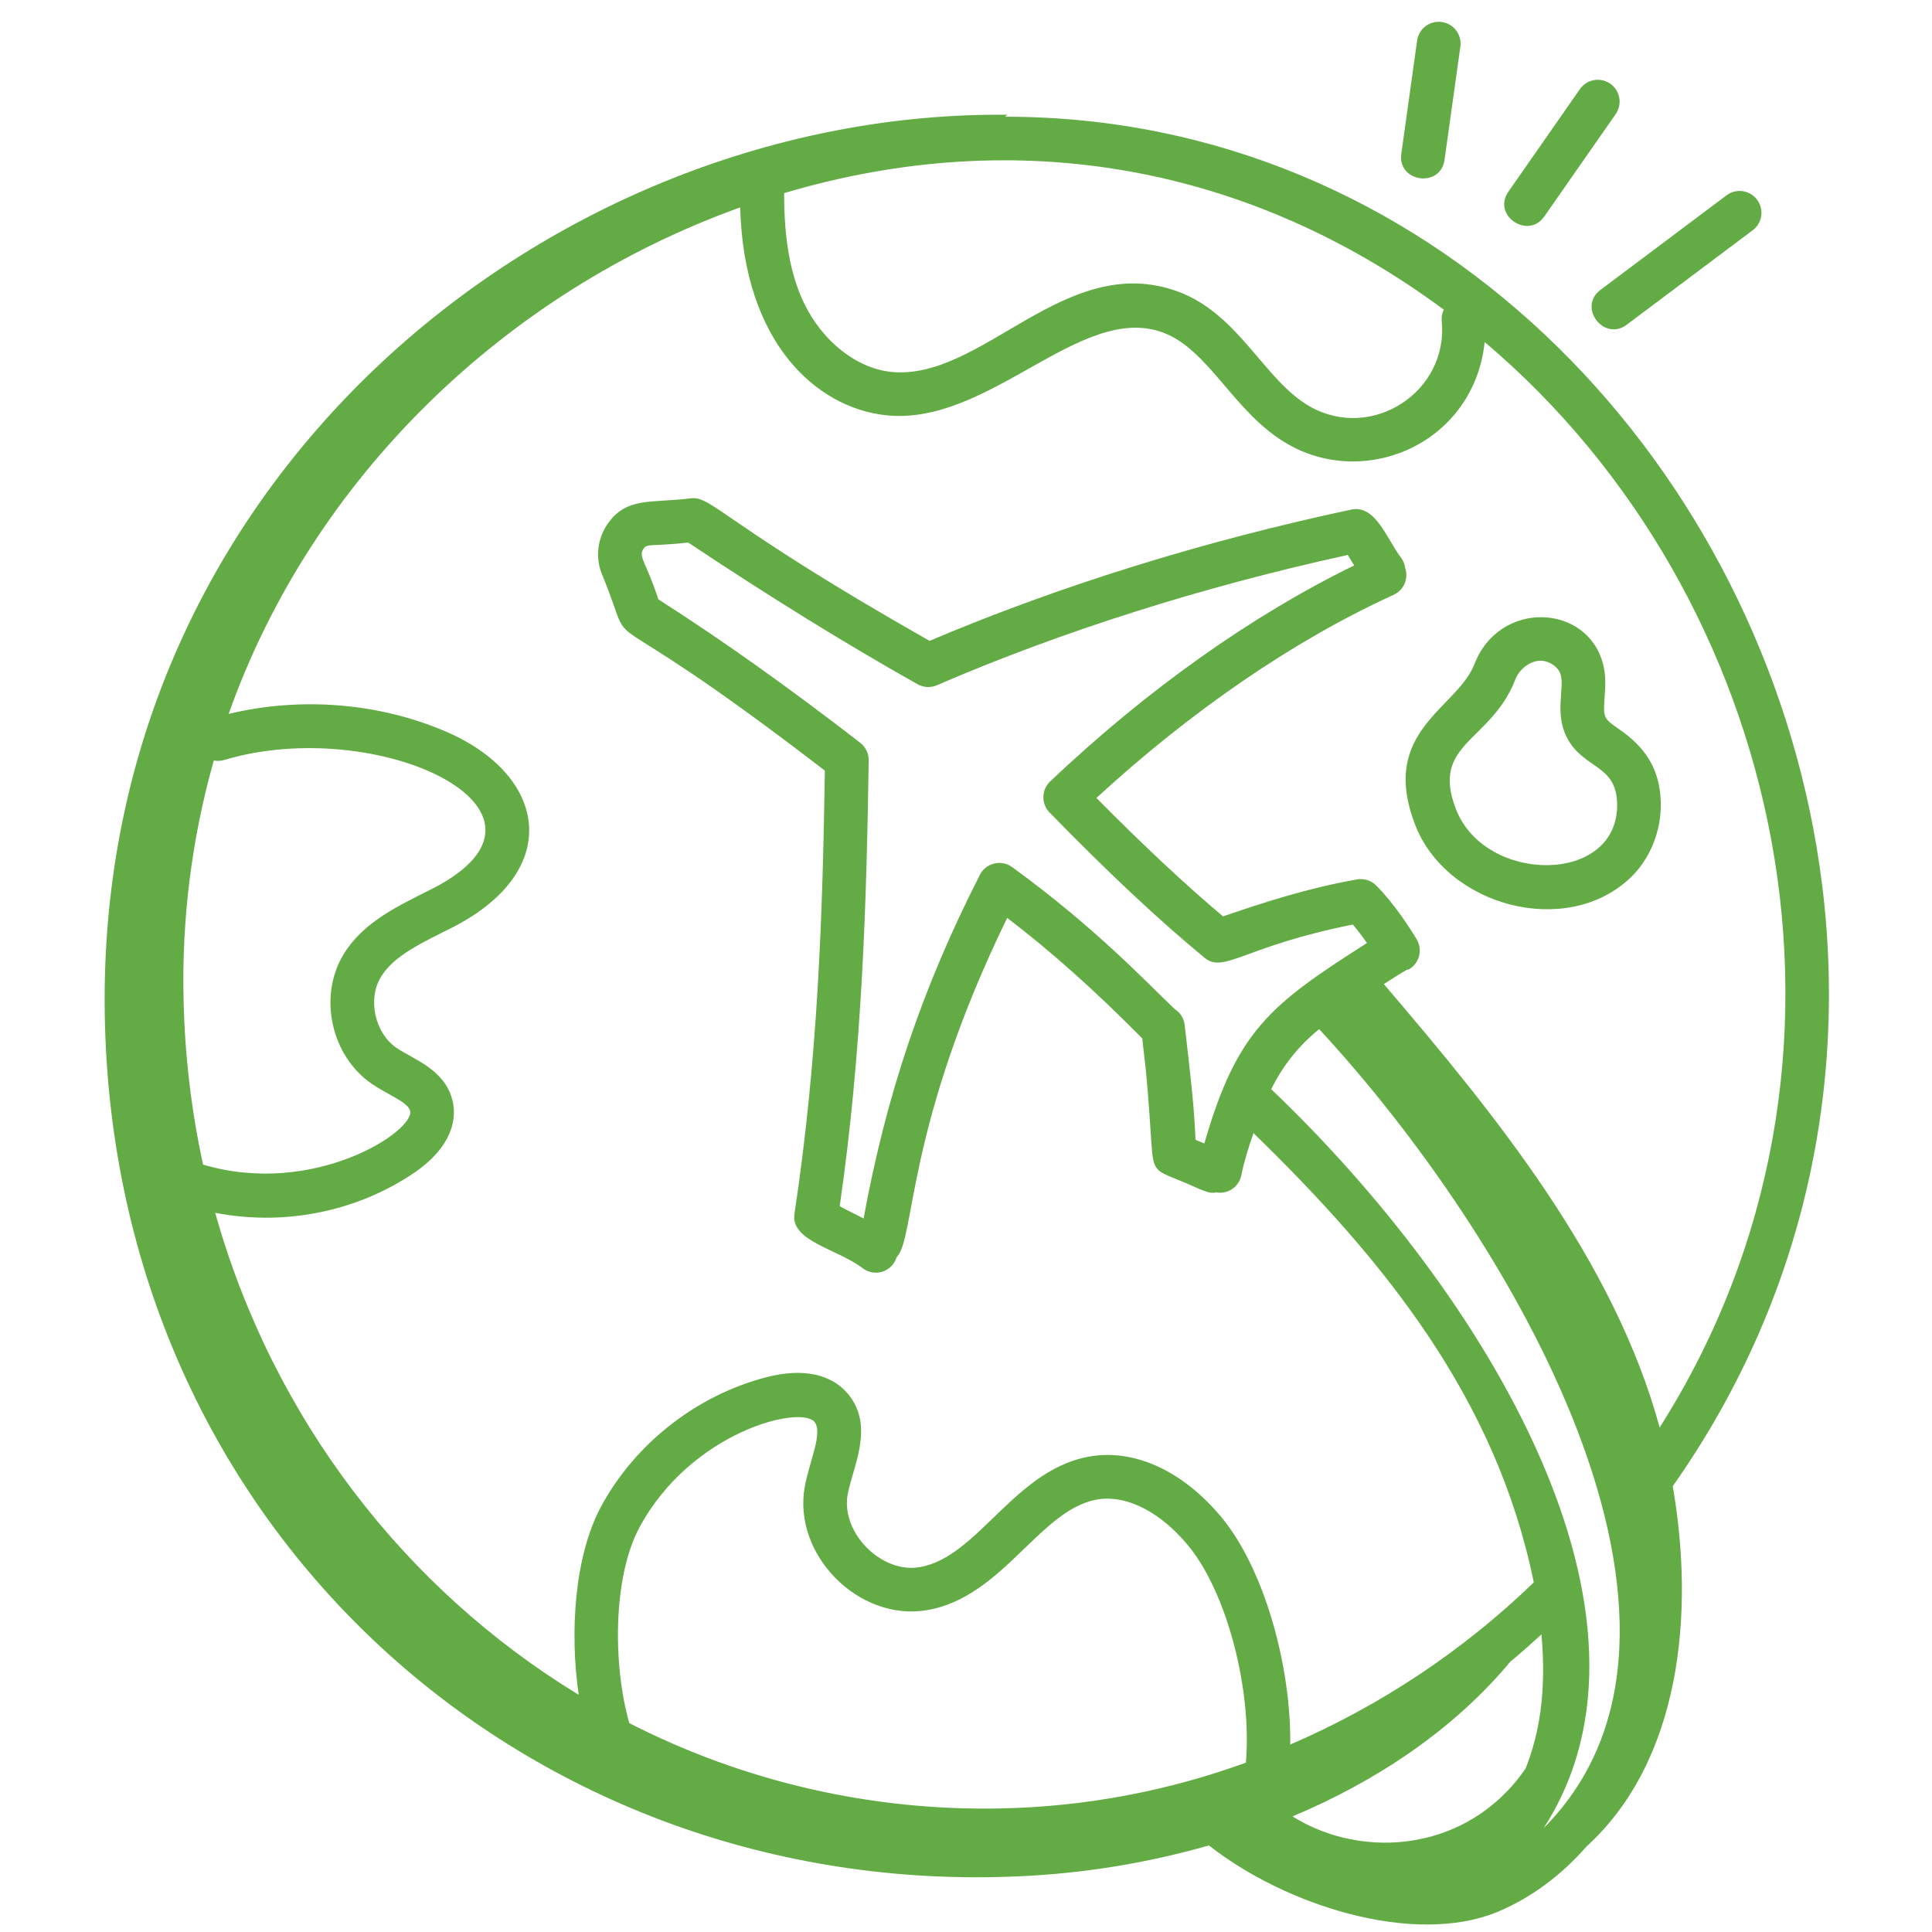 <svg width="66" height="66" viewBox="0 0 66 66" fill="none" xmlns="http://www.w3.org/2000/svg">
<path d="M34.34 3.988L34.409 3.92C18.953 3.771 3.311 16.255 3.578 34.601C3.836 52.349 18.133 64.865 34.818 64.097C37.012 64 39.187 63.646 41.299 63.043C43.926 65.105 48.282 66.479 51.133 65.323C52.296 64.841 53.334 64.066 54.201 63.076C57.414 60.142 57.902 55.133 57.143 50.771C61.928 43.979 63.281 36.167 62.051 28.895C59.788 15.521 48.79 3.98 34.34 3.988ZM49.322 10.578C49.265 10.694 49.24 10.823 49.25 10.952C49.497 13.38 46.875 15.084 44.756 13.891C43.19 13.008 42.33 10.723 40.233 9.958C36.391 8.551 33.55 13.027 30.438 12.704C29.251 12.578 28.082 11.649 27.459 10.338C26.991 9.356 26.784 8.144 26.787 6.597C34.808 4.215 42.694 5.671 49.322 10.578ZM7.648 25.965C12.873 24.394 19.919 27.685 14.813 30.338C13.626 30.936 12.405 31.488 11.727 32.618C10.867 34.055 11.314 36.074 12.703 37.027C13.236 37.39 13.933 37.65 14.009 37.944C14.188 38.628 10.739 40.91 6.937 39.785C6.539 37.951 6.316 36.084 6.273 34.209C6.199 31.429 6.547 28.654 7.304 25.979C7.418 26.002 7.536 25.997 7.648 25.965ZM21.855 52.159C23.62 48.908 27.339 47.996 27.822 48.572C28.128 48.939 27.637 49.954 27.489 50.805C27.082 53.112 29.327 55.385 31.644 55.009C34.298 54.576 35.545 51.472 37.578 51.211C38.54 51.092 39.66 51.675 40.58 52.786C41.92 54.397 42.776 57.744 42.561 60.215C39.888 61.188 37.074 61.716 34.23 61.778C29.809 61.878 25.434 60.877 21.497 58.865C20.934 56.884 20.93 53.861 21.855 52.159ZM40.84 38.937C40.794 37.736 40.648 36.567 40.469 35.006C40.455 34.897 40.418 34.792 40.359 34.7C40.3 34.607 40.222 34.529 40.129 34.47C39.152 33.546 37.447 31.71 34.578 29.622C34.49 29.559 34.39 29.515 34.285 29.494C34.179 29.473 34.07 29.474 33.965 29.5C33.86 29.525 33.762 29.572 33.677 29.639C33.592 29.706 33.523 29.79 33.474 29.886C31.512 33.733 30.279 37.386 29.502 41.624C28.851 41.295 28.811 41.276 28.686 41.206C29.463 35.828 29.603 30.738 29.676 25.977C29.678 25.861 29.653 25.746 29.602 25.642C29.552 25.537 29.479 25.446 29.387 25.375C26.914 23.461 24.656 21.857 22.49 20.475C22.084 19.223 21.801 19.026 21.975 18.759C22.11 18.551 22.191 18.678 23.513 18.536C26.307 20.397 28.942 22.024 31.345 23.374C31.548 23.488 31.792 23.502 32.007 23.408C36.251 21.574 41.095 20.04 46.042 18.958C46.102 19.052 46.203 19.217 46.261 19.316C42.76 21.026 39.185 23.557 35.876 26.694C35.804 26.762 35.746 26.844 35.706 26.934C35.666 27.024 35.645 27.122 35.643 27.221C35.641 27.319 35.658 27.418 35.695 27.509C35.731 27.601 35.785 27.685 35.855 27.756C37.828 29.783 39.612 31.455 41.153 32.721C41.82 33.266 42.5 32.324 46.216 31.584C46.372 31.768 46.536 31.985 46.698 32.216C43.388 34.323 42.253 35.208 41.142 39.064C41.041 39.021 40.941 38.979 40.84 38.937ZM45.065 35.157C51.623 42.242 59.516 55.635 52.731 62.454C57.41 55.227 50.787 44.225 43.428 37.21C43.815 36.413 44.374 35.712 45.065 35.157ZM52.658 55.834C52.839 57.804 52.578 59.254 52.116 60.416C50.153 63.273 46.546 63.553 44.154 62.051C47.009 60.853 49.651 59.099 51.592 56.768C51.957 56.469 52.306 56.152 52.658 55.834ZM47.274 33.618C47.559 33.432 47.828 33.263 48.058 33.131C48.085 33.12 48.115 33.124 48.141 33.109C48.31 33.007 48.432 32.842 48.48 32.65C48.527 32.458 48.496 32.255 48.395 32.086C48.187 31.741 47.636 30.873 47.013 30.25C46.929 30.164 46.825 30.101 46.71 30.065C46.596 30.029 46.475 30.021 46.357 30.043C44.685 30.336 43.204 30.818 41.781 31.305C40.498 30.227 39.046 28.869 37.455 27.259C40.722 24.257 44.223 21.863 47.616 20.316C47.781 20.239 47.911 20.104 47.983 19.938C48.054 19.771 48.062 19.583 48.004 19.411C47.99 19.285 47.943 19.165 47.868 19.062C47.384 18.436 47 17.235 46.168 17.407C41.108 18.483 36.133 20.032 31.756 21.893C24.764 17.929 24.325 16.937 23.604 17.023C22.237 17.197 21.377 16.954 20.729 17.94C20.571 18.181 20.473 18.455 20.442 18.741C20.411 19.027 20.448 19.317 20.551 19.585C21.931 22.922 19.689 19.794 28.179 26.326C28.1 31.252 27.948 36.13 27.14 41.464C26.999 42.401 28.587 42.654 29.473 43.325C29.568 43.398 29.679 43.446 29.797 43.466C29.915 43.486 30.036 43.478 30.15 43.441C30.263 43.404 30.366 43.34 30.45 43.254C30.533 43.169 30.594 43.064 30.628 42.95C31.274 42.315 30.917 38.526 34.407 31.356C35.924 32.515 37.379 33.815 39.022 35.473C39.077 36.071 39.159 36.312 39.328 38.972C39.4 40.103 39.464 39.968 40.489 40.407C41.251 40.738 41.3 40.772 41.559 40.735C41.749 40.766 41.943 40.722 42.101 40.613C42.259 40.504 42.368 40.337 42.406 40.148C42.499 39.683 42.652 39.191 42.821 38.709C47.303 43.063 51.121 47.79 52.396 54.058C49.98 56.391 47.161 58.268 44.077 59.596C44.106 56.86 43.167 53.565 41.728 51.833C40.461 50.306 38.875 49.544 37.387 49.731C34.695 50.078 33.448 53.205 31.404 53.538C30.107 53.753 28.729 52.363 28.956 51.063C29.128 50.109 29.895 48.723 28.965 47.615C28.402 46.939 27.432 46.734 26.232 47.035C23.846 47.635 21.719 49.283 20.544 51.446C19.623 53.143 19.457 55.755 19.77 57.897C13.846 54.293 9.324 48.464 7.352 41.431C9.817 41.909 12.292 41.338 14.181 40.042C15.213 39.332 15.676 38.432 15.45 37.566C15.177 36.523 14.13 36.194 13.544 35.797C12.809 35.293 12.551 34.142 13.006 33.385C13.453 32.637 14.418 32.206 15.501 31.66C19.275 29.7 18.665 26.455 15.214 24.984C12.913 24 10.251 23.801 7.811 24.388C10.664 16.335 17.267 9.962 25.286 7.085C25.405 11.683 27.866 13.93 30.276 14.187C33.802 14.555 36.908 10.33 39.72 11.357C41.323 11.944 42.157 14.138 44.023 15.189C46.713 16.706 50.355 15.11 50.719 11.684C55.85 16.024 59.304 22.139 60.514 28.718C61.739 35.379 60.663 42.516 56.697 48.766C55.129 43.029 51.079 38.074 47.274 33.618Z" fill="#63AB45"/>
<path d="M55.318 24.916C54.784 24.546 54.764 24.529 54.816 23.811C54.84 23.474 54.868 23.091 54.764 22.691C54.231 20.613 51.221 20.491 50.374 22.677C49.778 24.218 47.097 24.962 48.347 28.183C49.426 30.963 53.512 32.056 55.693 29.989C56.364 29.353 56.754 28.395 56.735 27.428C56.709 26.225 56.164 25.502 55.318 24.916ZM49.738 27.644C48.858 25.378 50.935 25.353 51.764 23.216C51.913 22.831 52.294 22.57 52.626 22.57C52.931 22.57 53.251 22.794 53.32 23.061C53.441 23.535 53.104 24.383 53.532 25.202C54.097 26.285 55.217 26.096 55.244 27.458C55.298 30.23 50.734 30.217 49.738 27.644ZM49.348 5.457L49.893 1.561C49.911 1.37 49.855 1.179 49.735 1.028C49.616 0.877 49.443 0.778 49.253 0.752C49.063 0.725 48.87 0.773 48.714 0.885C48.557 0.997 48.451 1.165 48.416 1.354L47.871 5.252C47.736 6.229 49.211 6.434 49.348 5.457ZM53.963 3.057L51.532 6.545C50.962 7.361 52.204 8.19 52.754 7.397L55.186 3.91C55.244 3.83 55.286 3.739 55.309 3.642C55.331 3.546 55.335 3.445 55.318 3.348C55.302 3.25 55.266 3.156 55.213 3.072C55.16 2.989 55.091 2.916 55.01 2.859C54.928 2.803 54.836 2.763 54.739 2.742C54.642 2.721 54.542 2.72 54.445 2.738C54.347 2.757 54.255 2.794 54.172 2.849C54.089 2.904 54.018 2.974 53.963 3.057ZM55.573 11.092L59.875 7.866C60.033 7.747 60.138 7.571 60.166 7.375C60.194 7.179 60.143 6.98 60.024 6.822C59.906 6.664 59.729 6.559 59.533 6.531C59.338 6.503 59.139 6.554 58.981 6.673L54.678 9.9C53.883 10.496 54.795 11.679 55.572 11.093L55.573 11.092Z" fill="#63AB45"/>
</svg>
